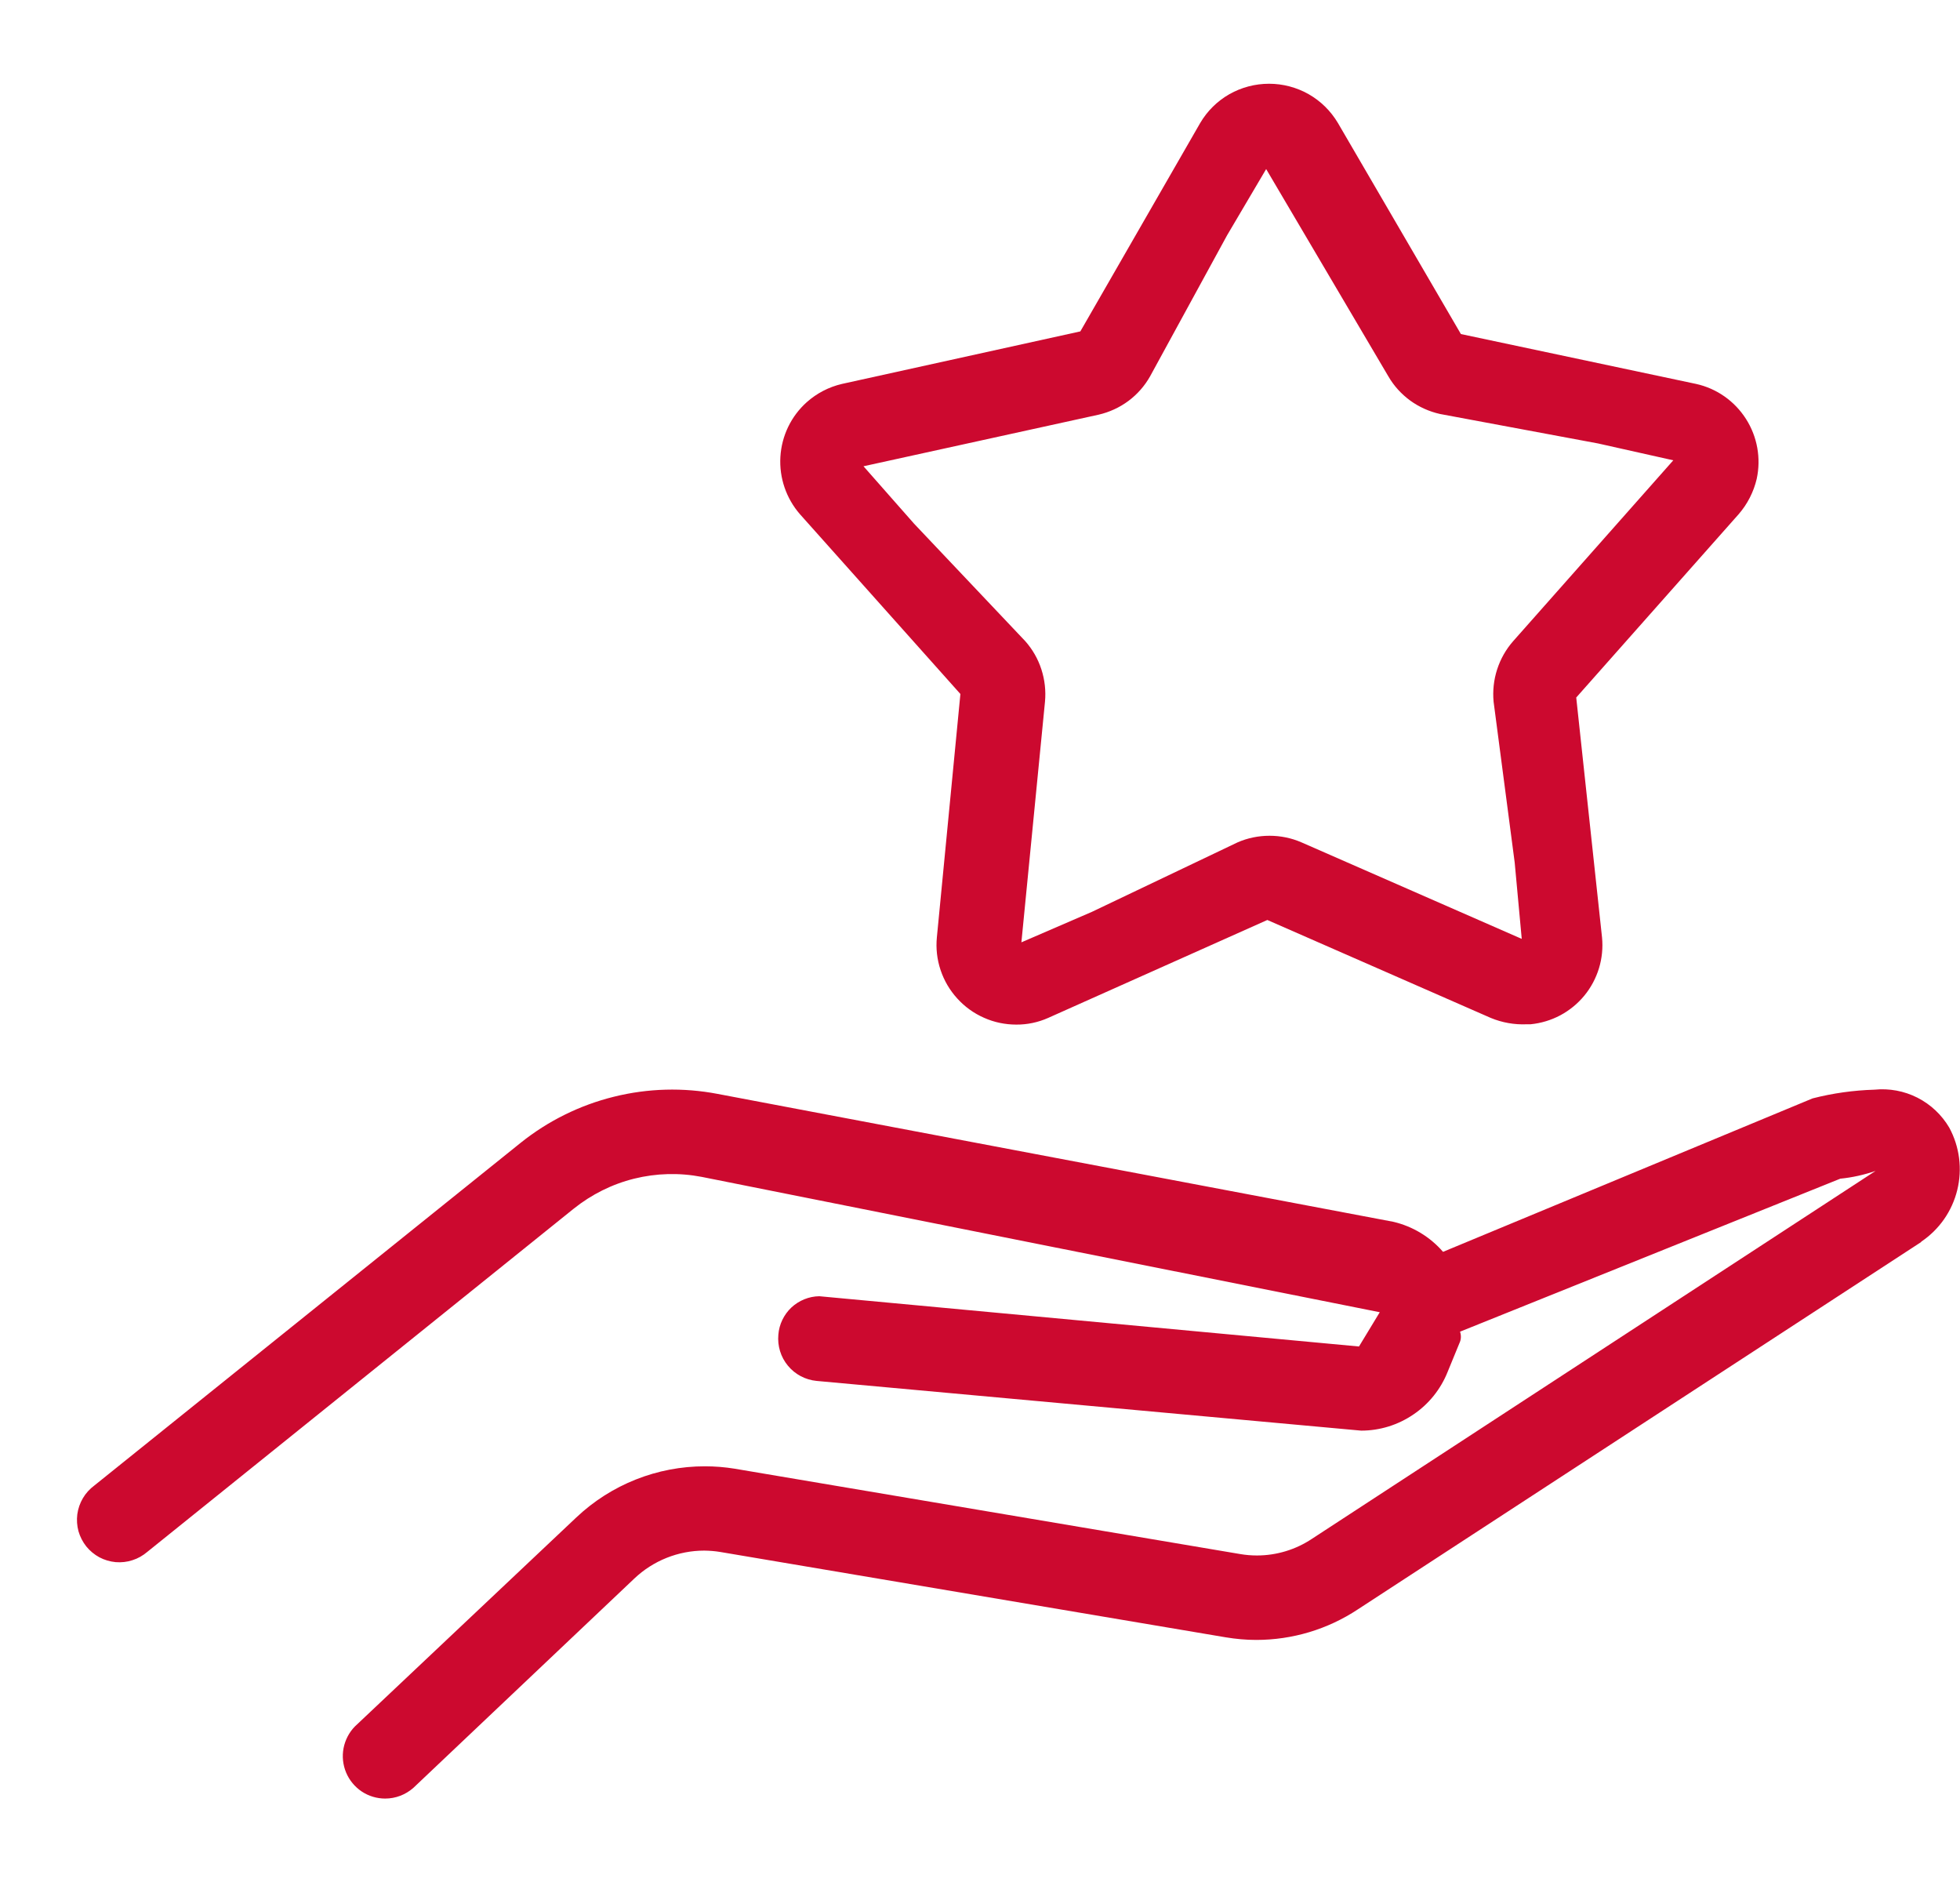 <svg width="25" height="24" viewBox="0 0 25 24" fill="none" xmlns="http://www.w3.org/2000/svg">
<path d="M12.25 8.85L11.95 11.952C11.936 12.093 11.952 12.236 11.997 12.37C12.042 12.505 12.114 12.628 12.21 12.733C12.305 12.838 12.421 12.922 12.551 12.979C12.68 13.037 12.821 13.066 12.963 13.066C13.102 13.067 13.241 13.038 13.369 12.981L16.165 11.732L19.015 12.981C19.16 13.041 19.317 13.069 19.474 13.062H19.522C19.655 13.049 19.784 13.01 19.901 12.948C20.019 12.885 20.123 12.8 20.208 12.697C20.293 12.594 20.356 12.475 20.395 12.348C20.434 12.22 20.447 12.086 20.434 11.954L20.105 8.895L22.177 6.557C22.289 6.428 22.368 6.273 22.407 6.107C22.464 5.844 22.415 5.569 22.27 5.342C22.125 5.115 21.897 4.954 21.634 4.896L18.634 4.26L17.065 1.568C16.974 1.415 16.846 1.289 16.692 1.201C16.538 1.114 16.364 1.068 16.187 1.068C16.009 1.068 15.835 1.114 15.681 1.201C15.527 1.289 15.399 1.415 15.309 1.568L13.78 4.226L10.739 4.896C10.572 4.935 10.418 5.015 10.29 5.129C10.09 5.308 9.97 5.558 9.954 5.826C9.938 6.093 10.028 6.356 10.204 6.558L12.25 8.85ZM16.15 2.156L17.709 4.8C17.779 4.921 17.874 5.025 17.987 5.108C18.1 5.19 18.229 5.248 18.366 5.279L20.383 5.655L21.343 5.87L19.3 8.177C19.208 8.282 19.139 8.404 19.096 8.537C19.053 8.67 19.038 8.81 19.051 8.949L19.32 10.999L19.41 11.973L16.6 10.742C16.471 10.686 16.333 10.658 16.193 10.658C16.053 10.658 15.914 10.686 15.786 10.742L13.928 11.628L13.028 12.017L13.329 8.948C13.342 8.809 13.326 8.669 13.283 8.536C13.24 8.403 13.17 8.281 13.078 8.177L11.658 6.677L11.014 5.946L14.014 5.288C14.151 5.256 14.28 5.197 14.393 5.113C14.506 5.029 14.6 4.922 14.669 4.8L15.652 3L16.15 2.156ZM24.503 15.84L17.32 20.523C16.935 20.778 16.484 20.913 16.023 20.913C15.893 20.913 15.763 20.901 15.636 20.88L9.185 19.791C9.118 19.78 9.051 19.775 8.983 19.774C8.651 19.774 8.331 19.902 8.09 20.131L5.272 22.8C5.173 22.887 5.046 22.936 4.913 22.936C4.807 22.936 4.703 22.905 4.614 22.846C4.526 22.787 4.456 22.703 4.415 22.605C4.374 22.507 4.362 22.399 4.382 22.294C4.402 22.19 4.452 22.093 4.526 22.017L7.352 19.35C7.796 18.931 8.383 18.698 8.993 18.699C9.119 18.699 9.244 18.709 9.368 18.729L15.819 19.818C15.889 19.83 15.96 19.836 16.032 19.836C16.282 19.836 16.527 19.762 16.735 19.623L23.923 14.932C23.777 14.982 23.626 15.016 23.473 15.031L18.623 16.982C18.64 17.031 18.637 17.085 18.614 17.131L18.465 17.494C18.377 17.715 18.225 17.905 18.028 18.038C17.832 18.172 17.6 18.244 17.362 18.244L10.415 17.61C10.273 17.596 10.141 17.527 10.05 17.416C9.958 17.306 9.915 17.163 9.928 17.02C9.938 16.889 9.998 16.765 10.094 16.674C10.191 16.584 10.318 16.532 10.45 16.53L17.334 17.171L17.599 16.734L8.95 15.008C8.664 14.953 8.37 14.961 8.088 15.031C7.806 15.101 7.543 15.233 7.316 15.415L1.879 19.79C1.824 19.837 1.76 19.874 1.69 19.896C1.621 19.919 1.548 19.927 1.475 19.921C1.402 19.914 1.331 19.893 1.267 19.859C1.203 19.824 1.146 19.777 1.1 19.72C1.055 19.663 1.021 19.597 1.001 19.527C0.982 19.457 0.977 19.383 0.986 19.311C0.996 19.238 1.02 19.169 1.057 19.106C1.094 19.043 1.144 18.988 1.202 18.945L6.643 14.572C6.992 14.293 7.397 14.093 7.83 13.986C8.264 13.878 8.715 13.866 9.154 13.95L17.773 15.581C18.019 15.639 18.241 15.773 18.406 15.964L23.12 14.007C23.378 13.941 23.642 13.904 23.908 13.896C24.097 13.877 24.287 13.912 24.457 13.998C24.626 14.084 24.767 14.217 24.863 14.38C24.995 14.624 25.031 14.908 24.965 15.176C24.899 15.445 24.736 15.679 24.506 15.834L24.503 15.84Z" fill="#CC092F"/>
</svg>

